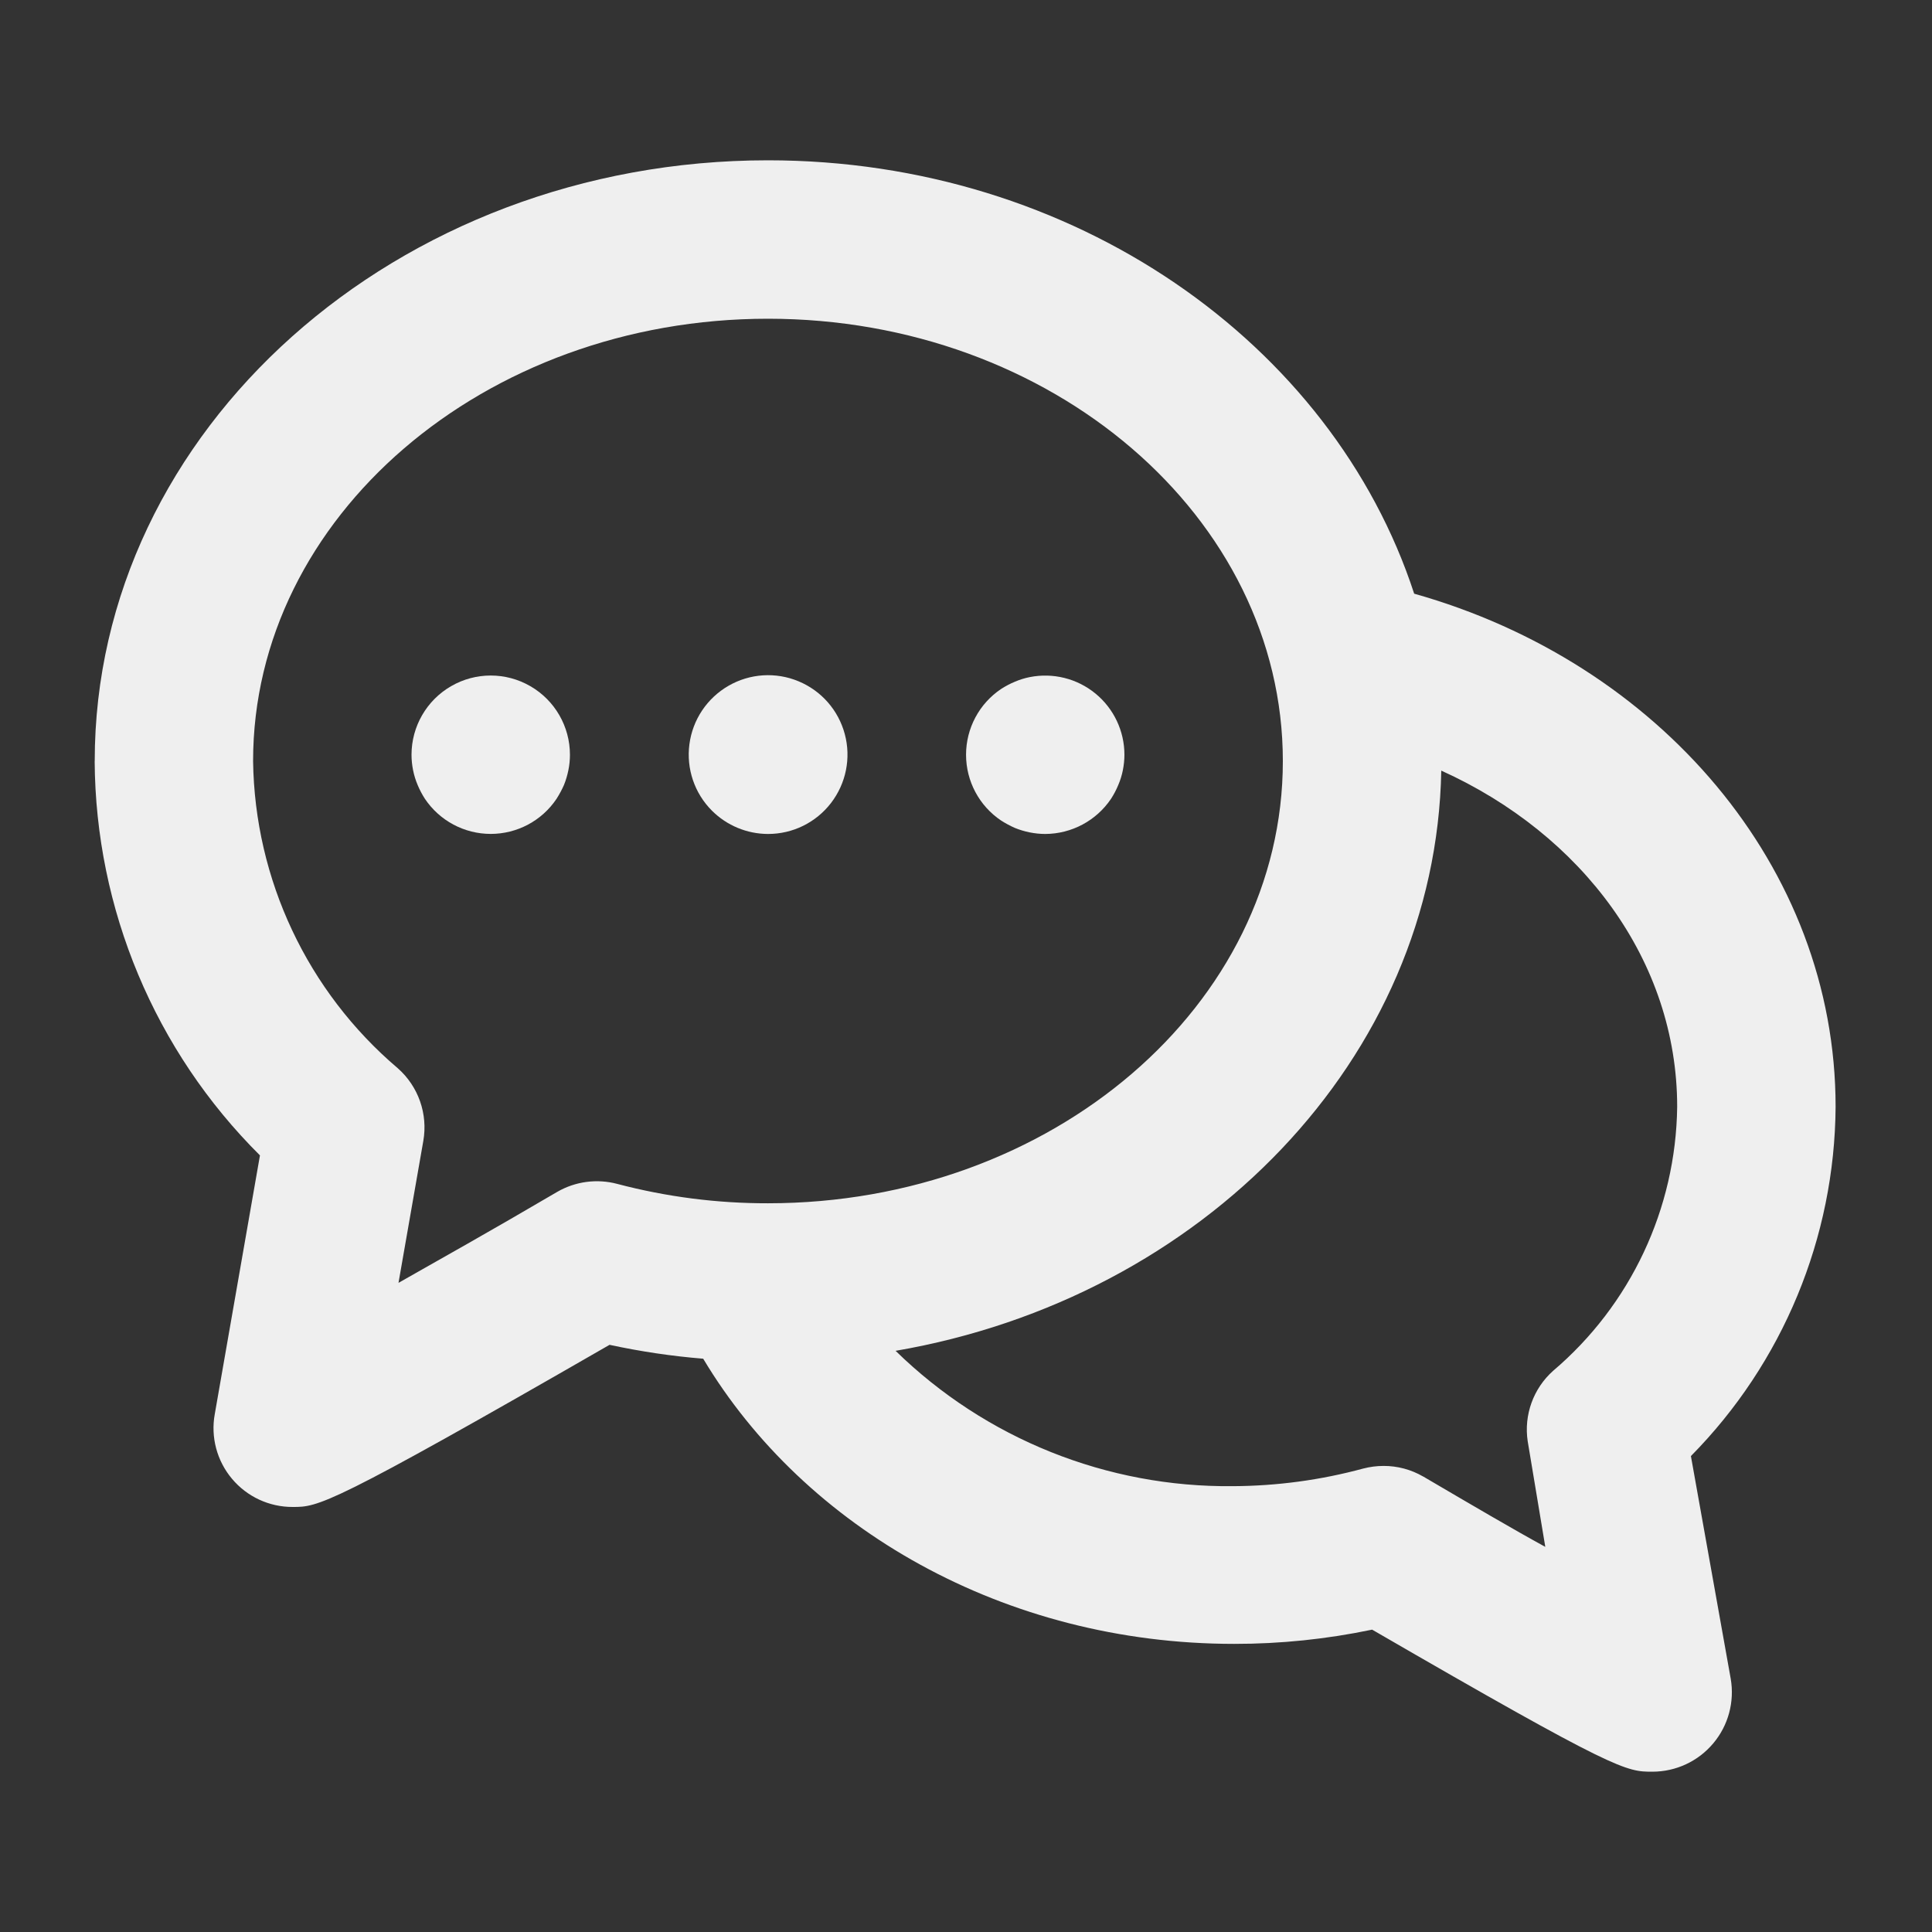 <svg width="38" height="38" viewBox="0 0 38 38" fill="none" xmlns="http://www.w3.org/2000/svg">
<rect x="0" y="0" width="38" height="38" fill="#333333" stroke="none"/>
<path d="M1.862 14.97C1.879 17.883 3.047 20.672 5.113 22.725L4.224 27.815C4.142 28.268 4.267 28.734 4.563 29.086C4.859 29.439 5.297 29.642 5.757 29.64C6.263 29.64 6.45 29.64 11.989 26.451C12.597 26.582 13.212 26.674 13.831 26.724C15.826 30.058 19.759 32.333 24.274 32.333C25.186 32.334 26.095 32.24 26.988 32.053C31.811 34.847 31.984 34.847 32.503 34.847C32.964 34.846 33.401 34.643 33.697 34.29C33.994 33.938 34.119 33.472 34.041 33.018L33.258 28.639C35.066 26.808 36.087 24.343 36.104 21.77C36.104 17.04 32.614 13.027 27.815 11.677C26.206 6.75 21.119 3.153 15.105 3.153C7.804 3.153 1.863 8.454 1.863 14.97L1.862 14.97ZM28.348 15.157C31.118 16.41 32.988 18.896 32.988 21.77C32.963 23.773 32.073 25.667 30.547 26.963C30.158 27.311 29.97 27.832 30.048 28.348L30.394 30.425C29.761 30.079 28.971 29.615 27.991 29.04V29.041C27.755 28.904 27.486 28.832 27.212 28.833C27.077 28.833 26.942 28.851 26.811 28.885C25.977 29.111 25.117 29.227 24.252 29.231C21.774 29.258 19.387 28.301 17.615 26.569C23.653 25.533 28.244 20.821 28.348 15.157L28.348 15.157ZM15.105 6.269C20.689 6.269 25.232 10.171 25.232 14.97C25.232 19.769 20.69 23.667 15.105 23.667C14.105 23.669 13.109 23.541 12.141 23.286C11.743 23.18 11.318 23.236 10.961 23.442C9.652 24.211 8.613 24.792 7.838 25.232L8.326 22.441C8.419 21.91 8.229 21.368 7.824 21.011C6.048 19.503 5.01 17.3 4.978 14.97C4.978 10.171 9.52 6.269 15.105 6.269L15.105 6.269Z" fill="#EFEFEF"/>
<path d="M8.215 15.441C8.254 15.535 8.302 15.625 8.357 15.711C8.647 16.143 9.132 16.402 9.652 16.402C10.172 16.402 10.658 16.143 10.947 15.711C11.002 15.624 11.051 15.534 11.092 15.441C11.13 15.347 11.159 15.249 11.179 15.15C11.2 15.05 11.21 14.947 11.21 14.845C11.21 14.289 10.913 13.774 10.431 13.496C9.949 13.217 9.355 13.217 8.873 13.496C8.391 13.774 8.094 14.289 8.094 14.845C8.094 14.947 8.105 15.05 8.125 15.15C8.145 15.25 8.175 15.347 8.215 15.441Z" fill="#EFEFEF"/>
<path d="M15.105 16.403C15.591 16.404 16.049 16.179 16.345 15.794C16.641 15.409 16.742 14.908 16.616 14.439C16.491 13.97 16.155 13.586 15.706 13.4C15.258 13.213 14.748 13.246 14.328 13.489C13.907 13.732 13.623 14.156 13.56 14.638C13.496 15.119 13.66 15.603 14.004 15.946C14.296 16.237 14.692 16.402 15.105 16.403Z" fill="#EFEFEF"/>
<path d="M19.692 16.14C19.779 16.195 19.869 16.244 19.963 16.285C20.057 16.323 20.154 16.352 20.253 16.372C20.354 16.392 20.456 16.403 20.558 16.403C21.078 16.401 21.563 16.142 21.853 15.711C21.908 15.625 21.956 15.535 21.995 15.44C22.035 15.347 22.065 15.25 22.085 15.15C22.105 15.049 22.116 14.947 22.116 14.845C22.116 14.379 21.907 13.937 21.546 13.641C21.185 13.345 20.711 13.227 20.253 13.318C20.153 13.338 20.056 13.368 19.963 13.408C19.868 13.447 19.778 13.495 19.692 13.55C19.26 13.839 19.001 14.325 19.001 14.845C19.001 15.365 19.26 15.851 19.692 16.14Z" fill="#EFEFEF"/>
</svg>
